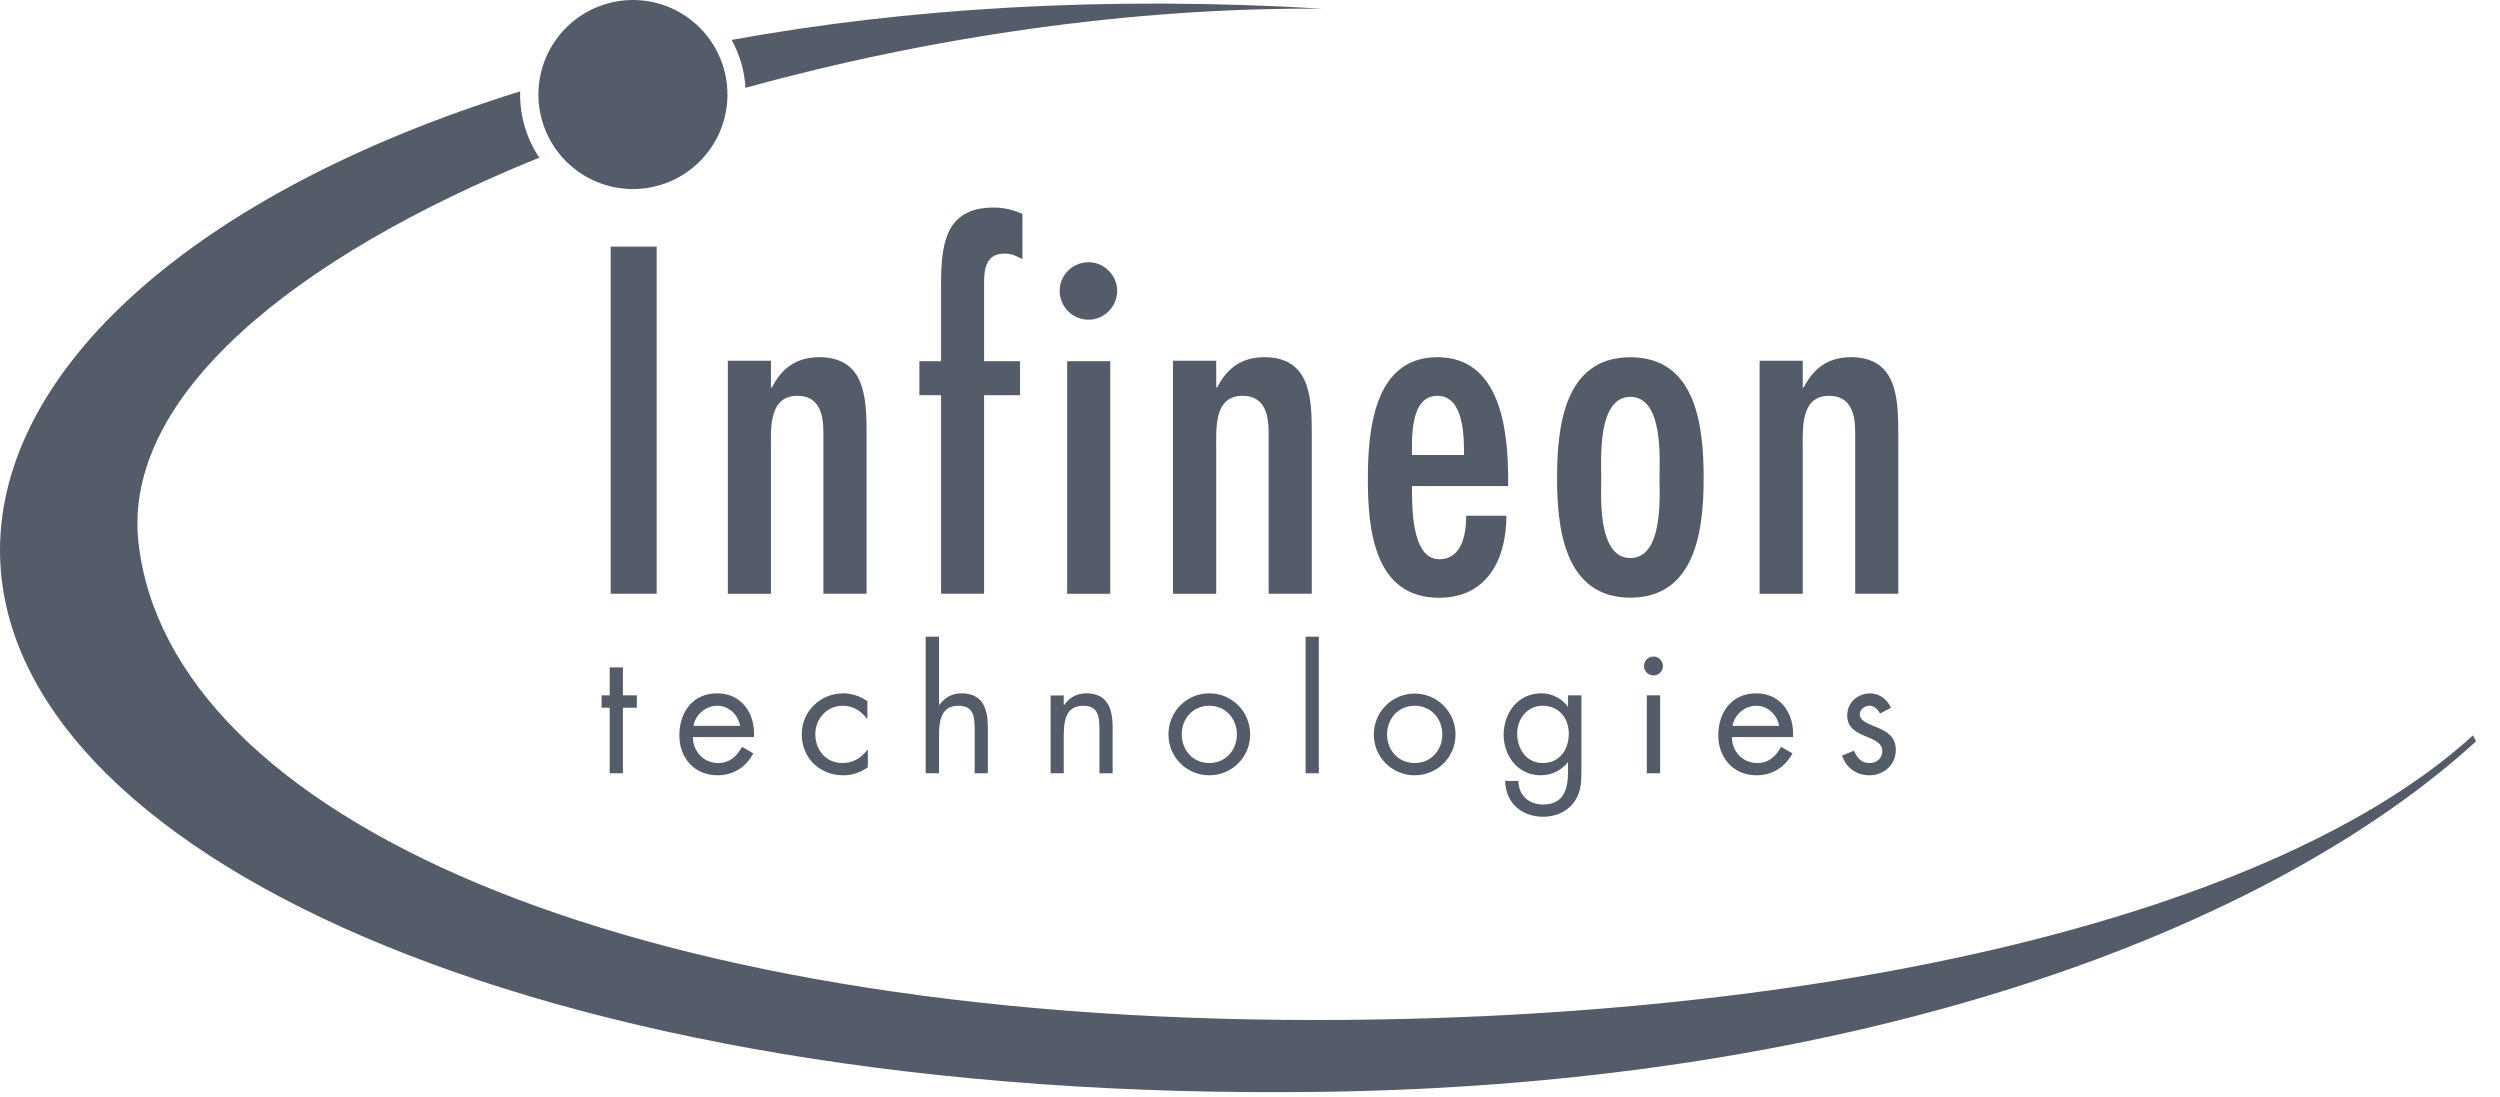 <svg width="98" height="43" viewBox="0 0 98 43" fill="none" xmlns="http://www.w3.org/2000/svg">
<path fill-rule="evenodd" clip-rule="evenodd" d="M24.419 30.312H23.9V27.742H23.583V27.257H23.9V26.162H24.419V27.257H24.965V27.742H24.419V30.312ZM27.186 28.455C27.249 28.018 27.667 27.665 28.118 27.665C28.571 27.665 28.94 28.019 29.01 28.455H27.186ZM29.556 28.892C29.61 27.989 29.09 27.178 28.109 27.178C27.151 27.178 26.63 27.928 26.63 28.822C26.63 29.698 27.212 30.391 28.12 30.391C28.745 30.391 29.237 30.078 29.53 29.533L29.089 29.277C28.888 29.642 28.604 29.911 28.158 29.911C27.573 29.911 27.169 29.456 27.161 28.892H29.556ZM34.002 28.172H33.986C33.747 27.872 33.445 27.665 33.039 27.665C32.408 27.665 31.96 28.179 31.96 28.788C31.96 29.385 32.374 29.911 33.012 29.911C33.445 29.911 33.753 29.716 34.008 29.385H34.02V30.078C33.723 30.282 33.415 30.391 33.05 30.391C32.129 30.391 31.428 29.706 31.428 28.788C31.428 27.878 32.163 27.178 33.058 27.178C33.39 27.178 33.723 27.294 34.002 27.486V28.172H34.002ZM36.81 24.957V27.622L36.823 27.636C37.036 27.342 37.315 27.178 37.688 27.178C38.528 27.178 38.723 27.793 38.723 28.506V30.312H38.207V28.594C38.207 28.105 38.168 27.665 37.566 27.665C36.855 27.665 36.81 28.322 36.81 28.868V30.312H36.287V24.957H36.81ZM41.7 27.636H41.713C41.928 27.342 42.202 27.178 42.583 27.178C43.425 27.178 43.615 27.793 43.615 28.506V30.312H43.098V28.594C43.098 28.105 43.06 27.665 42.46 27.665C41.746 27.665 41.699 28.322 41.699 28.868V30.312H41.184V27.262H41.699V27.636H41.7ZM47.404 27.665C48.044 27.665 48.486 28.172 48.486 28.788C48.486 29.406 48.044 29.911 47.404 29.911C46.766 29.911 46.324 29.406 46.324 28.788C46.323 28.172 46.765 27.665 47.404 27.665ZM47.404 30.391C48.296 30.391 49.006 29.68 49.006 28.79C49.006 27.901 48.302 27.178 47.404 27.178C46.509 27.178 45.803 27.901 45.803 28.79C45.803 29.68 46.518 30.391 47.404 30.391ZM51.18 24.957H51.698V30.312H51.18V24.957ZM55.456 27.665C56.097 27.665 56.539 28.172 56.539 28.788C56.539 29.406 56.097 29.911 55.456 29.911C54.811 29.911 54.374 29.406 54.374 28.788C54.375 28.172 54.811 27.665 55.456 27.665ZM55.456 30.391C56.344 30.391 57.057 29.68 57.057 28.79C57.057 28.365 56.889 27.958 56.588 27.657C56.288 27.357 55.88 27.188 55.455 27.188C55.031 27.188 54.623 27.357 54.323 27.657C54.022 27.958 53.853 28.365 53.853 28.79C53.853 29.001 53.894 29.21 53.974 29.404C54.054 29.599 54.172 29.776 54.322 29.925C54.471 30.073 54.648 30.191 54.842 30.271C55.037 30.352 55.246 30.392 55.456 30.391ZM60.471 27.665C61.109 27.665 61.497 28.152 61.497 28.759C61.497 29.377 61.144 29.911 60.476 29.911C59.826 29.911 59.473 29.346 59.473 28.752C59.474 28.181 59.865 27.665 60.471 27.665ZM61.99 27.257H61.467V27.703H61.458C61.339 27.539 61.182 27.405 61.001 27.314C60.819 27.223 60.619 27.176 60.416 27.178C59.511 27.178 58.943 27.946 58.943 28.797C58.943 29.641 59.506 30.391 60.399 30.391C60.808 30.391 61.21 30.203 61.458 29.881H61.467V30.253C61.467 30.938 61.295 31.537 60.487 31.537C59.935 31.537 59.525 31.177 59.521 30.612H59.002C59.02 31.478 59.647 32.017 60.501 32.017C60.952 32.017 61.396 31.84 61.678 31.478C61.991 31.073 61.991 30.647 61.991 30.163V27.257H61.99ZM64.554 27.257H65.077V30.312H64.554V27.257ZM65.187 26.107C65.187 26.206 65.148 26.3 65.078 26.369C65.009 26.439 64.914 26.478 64.816 26.478C64.718 26.478 64.623 26.439 64.554 26.369C64.484 26.3 64.445 26.206 64.445 26.107C64.445 25.903 64.612 25.736 64.814 25.736C64.863 25.736 64.911 25.745 64.956 25.764C65.001 25.783 65.043 25.81 65.077 25.844C65.112 25.879 65.139 25.92 65.158 25.965C65.177 26.01 65.187 26.058 65.187 26.107ZM67.916 28.455C67.984 28.018 68.396 27.665 68.844 27.665C69.299 27.665 69.669 28.019 69.742 28.455H67.916ZM70.288 28.892C70.338 27.989 69.82 27.178 68.84 27.178C67.884 27.178 67.356 27.928 67.356 28.822C67.356 29.698 67.943 30.391 68.855 30.391C69.477 30.391 69.967 30.078 70.266 29.533L69.82 29.277C69.618 29.642 69.336 29.911 68.892 29.911C68.301 29.911 67.898 29.456 67.889 28.892H70.288ZM73.697 27.972C73.621 27.812 73.469 27.665 73.28 27.665C73.1 27.665 72.905 27.805 72.905 27.996C72.905 28.275 73.257 28.376 73.612 28.528C73.969 28.673 74.316 28.892 74.316 29.397C74.316 29.977 73.85 30.391 73.286 30.391C72.774 30.391 72.371 30.1 72.21 29.621L72.675 29.427C72.801 29.71 72.948 29.911 73.297 29.911C73.571 29.911 73.786 29.719 73.786 29.446C73.786 28.771 72.411 28.995 72.411 28.046C72.411 27.535 72.823 27.179 73.32 27.179C73.666 27.179 73.992 27.428 74.126 27.745L73.697 27.972ZM29.223 3.444C36.437 1.447 44.415 0.282 51.855 0.341C43.281 -0.173 35.479 0.327 28.68 1.565C29 2.143 29.186 2.785 29.223 3.444Z" fill="#545C69"/>
<path fill-rule="evenodd" clip-rule="evenodd" d="M96.939 28.827C89.221 35.87 71.644 39.984 51.563 39.984C24.287 39.984 6.659 31.942 5.432 21.301C4.771 15.564 11.499 10.087 21.14 6.179C20.65 5.447 20.388 4.586 20.389 3.705C20.389 3.666 20.389 3.618 20.394 3.58C7.578 7.567 0 14.5 0 21.568C0 33.293 20.861 43.231 51.855 42.8C72.94 42.506 88.953 36.458 97.059 29.062L96.939 28.827Z" fill="#545C69"/>
<path fill-rule="evenodd" clip-rule="evenodd" d="M24.81 7.411C25.297 7.411 25.779 7.315 26.229 7.129C26.678 6.943 27.087 6.67 27.431 6.326C27.776 5.982 28.049 5.573 28.235 5.123C28.421 4.673 28.517 4.191 28.516 3.705C28.516 2.722 28.125 1.78 27.43 1.085C26.735 0.39 25.793 -8.66452e-08 24.81 0C23.828 0.001 22.886 0.391 22.192 1.086C21.497 1.781 21.106 2.722 21.105 3.705C21.105 4.687 21.496 5.63 22.191 6.325C22.885 7.02 23.828 7.411 24.81 7.411ZM23.939 9.668H25.742V23.275H23.939V9.668ZM30.221 15.188H30.259C30.639 14.447 31.205 14.002 32.113 14.002C33.918 14.002 33.97 15.605 33.97 16.999V23.275H32.277V16.958C32.277 16.329 32.166 15.516 31.261 15.516C30.133 15.516 30.221 16.795 30.221 17.575V23.276H28.532V14.142H30.221V15.188H30.221ZM36.889 14.16V11.203C36.889 9.655 37.013 8.136 38.94 8.136C39.375 8.136 39.7 8.223 40.079 8.386V10.159C39.841 10.03 39.647 9.94 39.375 9.94C38.508 9.94 38.577 10.791 38.577 11.405V14.16H39.986V15.491H38.577V23.274H36.889V15.491H36.04V14.16H36.889ZM41.833 14.16H43.522V23.276H41.833V14.16ZM41.539 11.396C41.539 10.782 42.047 10.279 42.678 10.279C43.273 10.279 43.794 10.783 43.794 11.396C43.794 12.032 43.273 12.532 42.678 12.532C42.528 12.534 42.38 12.505 42.241 12.448C42.103 12.391 41.977 12.308 41.871 12.202C41.765 12.096 41.681 11.97 41.624 11.832C41.567 11.694 41.538 11.545 41.539 11.396ZM47.676 15.188H47.713C48.093 14.447 48.657 14.002 49.563 14.002C51.368 14.002 51.422 15.605 51.422 16.999V23.275H49.73V16.958C49.73 16.329 49.617 15.516 48.709 15.516C47.584 15.516 47.676 16.795 47.676 17.575V23.276H45.981V14.142H47.676V15.188ZM55.35 17.837C55.35 17.131 55.282 15.516 56.348 15.516C57.39 15.516 57.39 17.131 57.39 17.837H55.35ZM59.119 19.055V18.781C59.119 16.895 58.832 14.002 56.348 14.002C53.838 14.002 53.62 16.91 53.62 18.781C53.62 20.724 53.855 23.433 56.408 23.433C58.309 23.433 59.051 21.903 59.051 20.216H57.476C57.476 20.923 57.315 21.922 56.417 21.922C55.319 21.922 55.35 19.818 55.35 19.055H59.119ZM63.911 21.876C62.608 21.876 62.769 19.397 62.769 18.745C62.769 18.018 62.608 15.557 63.911 15.557C65.215 15.557 65.054 18.018 65.054 18.745C65.054 19.397 65.215 21.876 63.911 21.876ZM63.911 23.429C66.514 23.429 66.783 20.664 66.783 18.745C66.783 16.75 66.514 14.004 63.911 14.004C61.307 14.004 61.037 16.75 61.037 18.745C61.037 20.665 61.307 23.429 63.911 23.429ZM70.669 15.188H70.704C71.09 14.447 71.649 14.002 72.559 14.002C74.359 14.002 74.413 15.605 74.413 16.999V23.275H72.724V16.958C72.724 16.329 72.613 15.516 71.701 15.516C70.58 15.516 70.668 16.795 70.668 17.575V23.276H68.977V14.142H70.668V15.188H70.669Z" fill="#545C69"/>
</svg>
